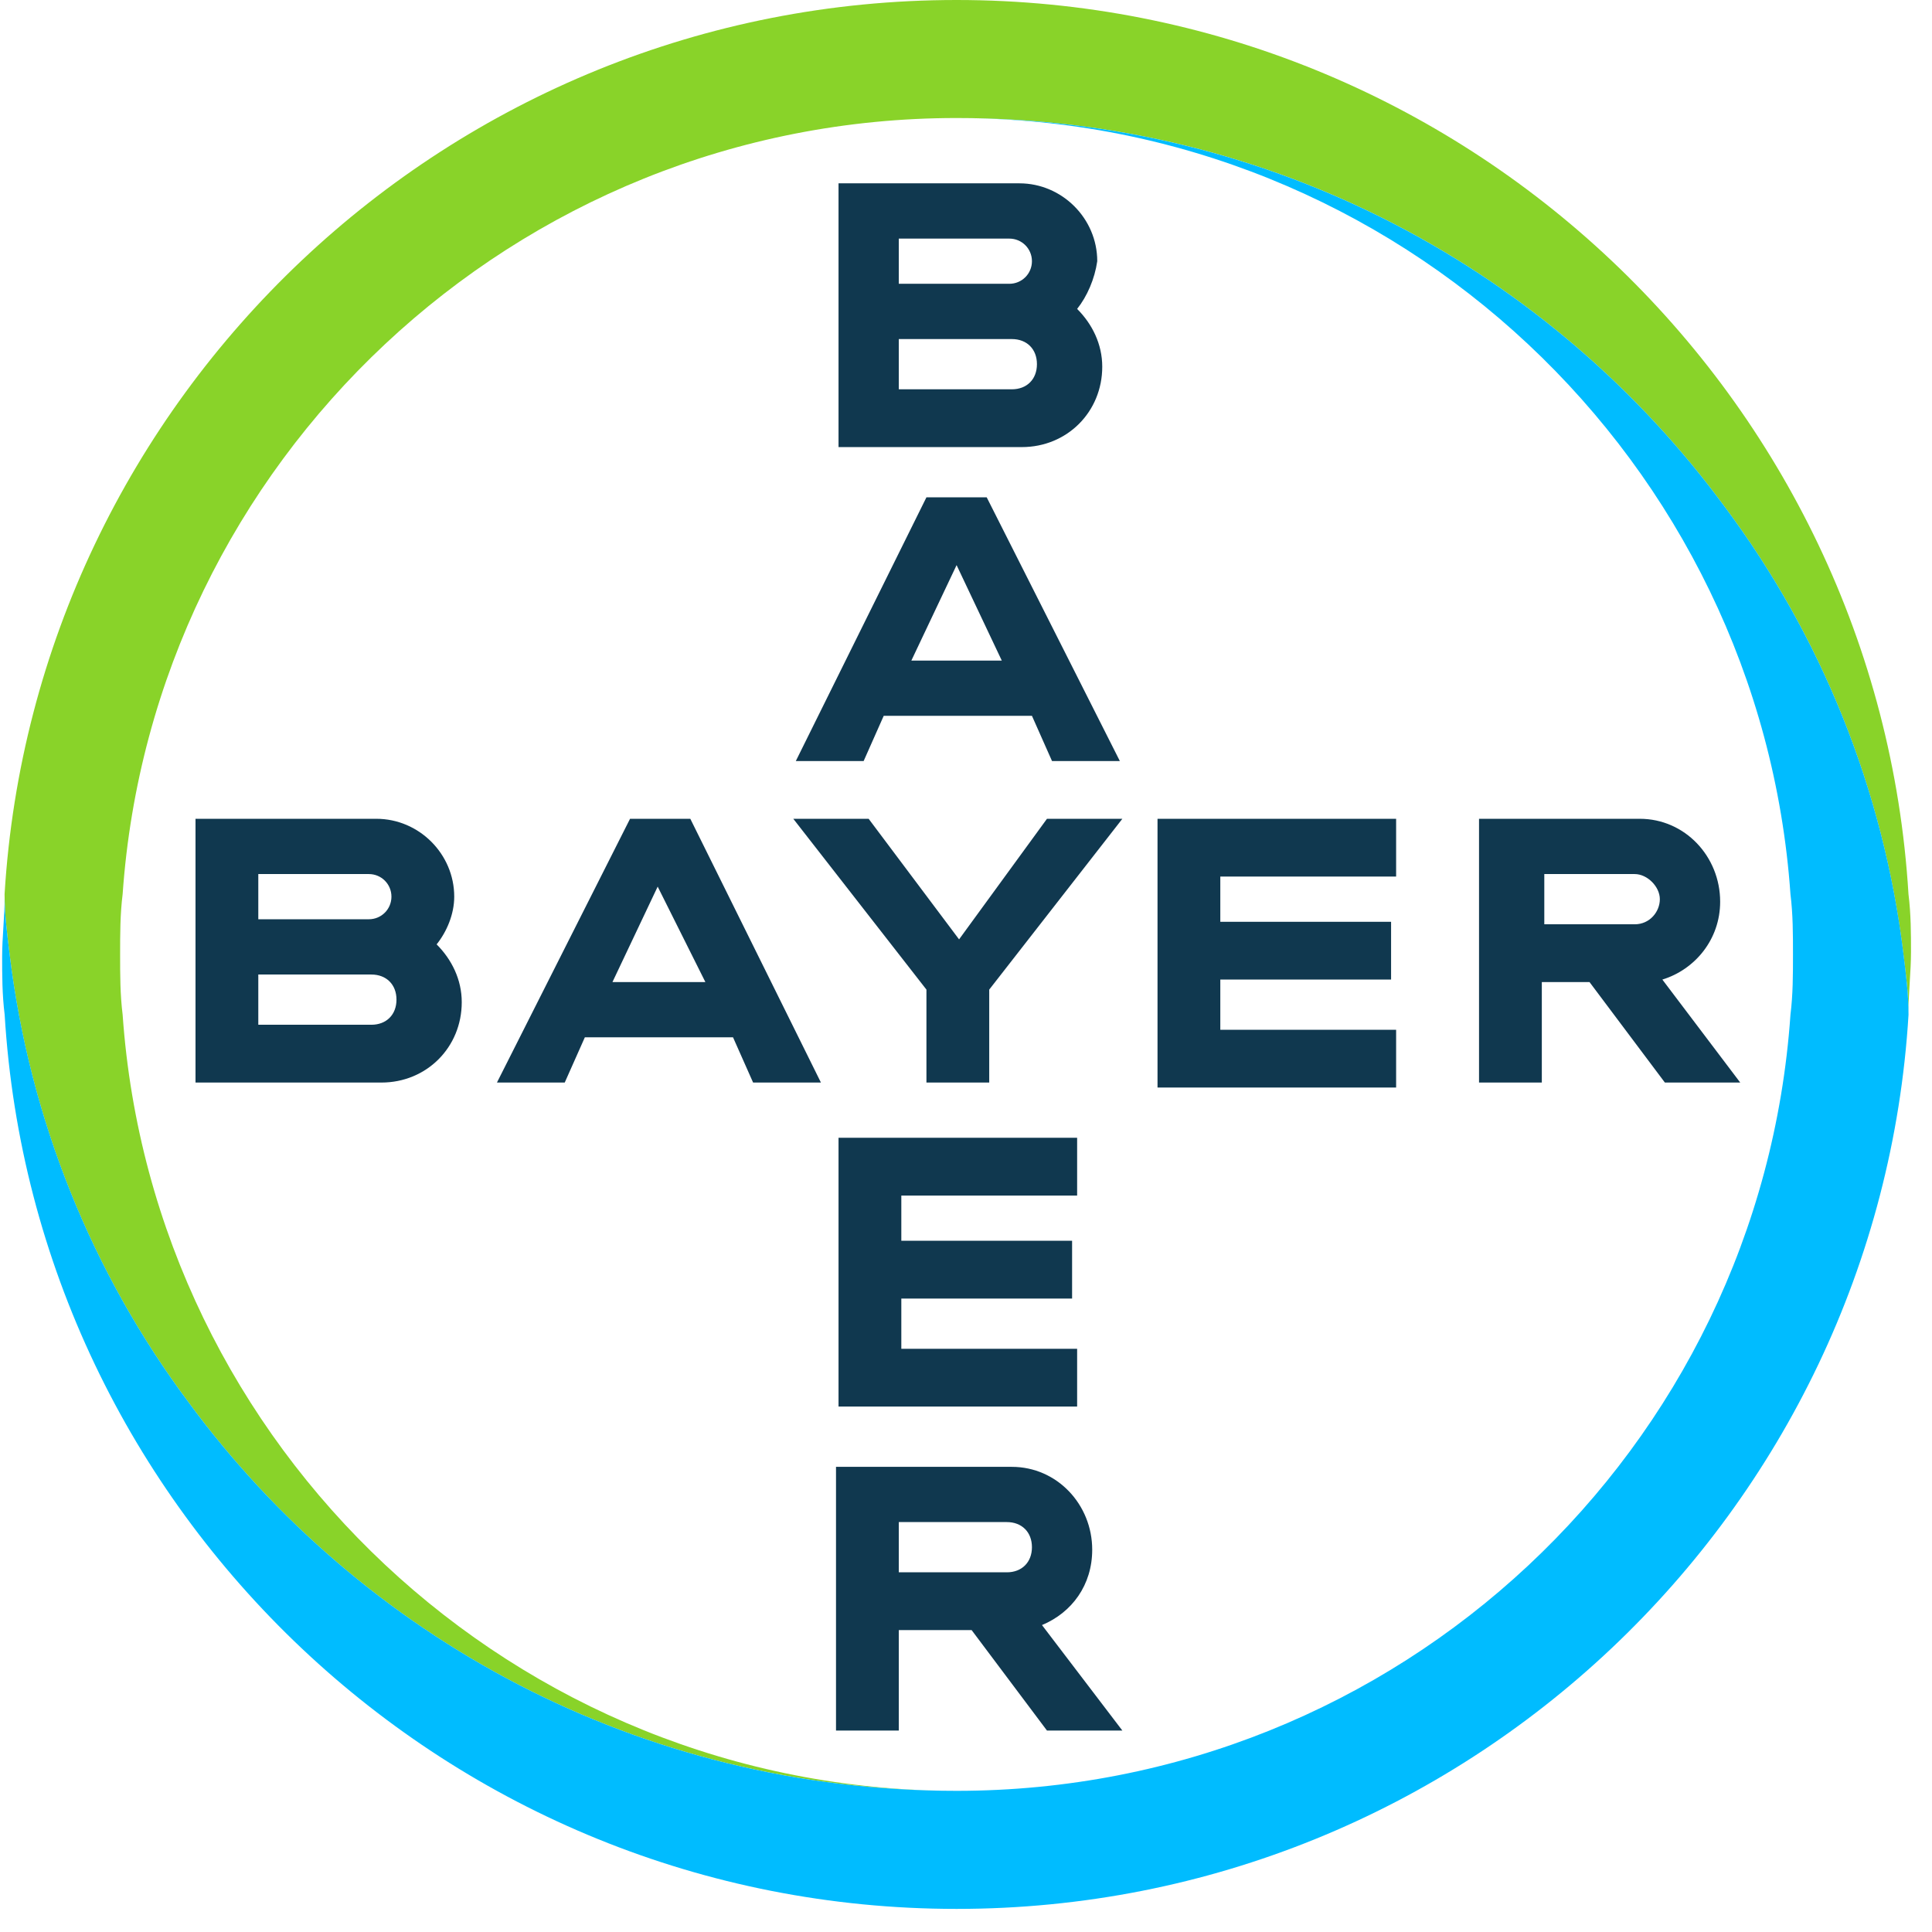 <svg width="46" height="46" viewBox="0 0 46 46" fill="none" xmlns="http://www.w3.org/2000/svg">
<path d="M21.4 6.757H24.031C24.33 6.757 24.57 6.518 24.57 6.219C24.57 5.92 24.33 5.681 24.031 5.681H21.4V6.757ZM21.4 9.269H24.091C24.45 9.269 24.689 9.03 24.689 8.671C24.689 8.312 24.45 8.073 24.091 8.073H21.4V9.269ZM25.646 7.355C26.005 7.714 26.244 8.193 26.244 8.731C26.244 9.807 25.407 10.645 24.33 10.645H19.965V4.365H24.271C25.287 4.365 26.125 5.202 26.125 6.219C26.065 6.638 25.885 7.056 25.646 7.355ZM26.663 18.12H25.048L24.57 17.043H21.041L20.563 18.12H18.948L22.058 11.841H23.493L26.663 18.12ZM22.776 13.455L21.699 15.728H23.852L22.776 13.455ZM24.928 19.495H26.723L23.553 23.562V25.775H22.058V23.562L18.888 19.495H20.682L22.835 22.366L24.928 19.495ZM33.241 19.495V20.871H29.055V21.947H33.121V23.323H29.055V24.519H33.241V25.894H27.56V19.495H33.241ZM37.846 23.383H36.71V25.775H35.215V19.495H39.042C40.118 19.495 40.956 20.392 40.956 21.469C40.956 22.366 40.358 23.084 39.58 23.323L41.434 25.775H39.64L37.846 23.383ZM38.922 20.811H36.769V22.007H38.922C39.281 22.007 39.52 21.708 39.52 21.409C39.52 21.11 39.221 20.811 38.922 20.811ZM19.546 25.775H17.931L17.453 24.698H13.925L13.446 25.775H11.832L15.001 19.495H16.436L19.546 25.775ZM15.659 21.11L14.582 23.383H16.795L15.659 21.11ZM6.15 21.887H8.782C9.081 21.887 9.32 21.648 9.32 21.349C9.32 21.05 9.081 20.811 8.782 20.811H6.15V21.887ZM6.15 24.399H8.841C9.2 24.399 9.44 24.16 9.44 23.801C9.44 23.442 9.2 23.203 8.841 23.203H6.15V24.399ZM10.396 22.485C10.755 22.844 10.994 23.323 10.994 23.861C10.994 24.937 10.157 25.775 9.081 25.775H4.655V19.495H8.961C9.978 19.495 10.815 20.333 10.815 21.349C10.815 21.768 10.636 22.186 10.396 22.485ZM25.646 27.09V28.466H21.46V29.542H25.526V30.918H21.46V32.114H25.646V33.489H19.965V27.09H25.646ZM24.57 36.838C24.57 36.479 24.33 36.24 23.972 36.24H21.4V37.436H23.972C24.33 37.436 24.57 37.197 24.57 36.838ZM19.905 41.204V34.925H24.091C25.168 34.925 26.005 35.822 26.005 36.898C26.005 37.735 25.526 38.393 24.809 38.692L26.723 41.204H24.928L23.134 38.812H21.4V41.204H19.905Z" fill="#10384F"/>
<path d="M45.44 21.289C44.722 9.448 34.855 -0 22.775 -0C10.694 -0 0.827 9.448 0.109 21.289C0.109 21.768 0.169 22.246 0.229 22.725C0.707 26.672 2.202 30.32 4.475 33.37C8.601 38.991 15.239 42.639 22.775 42.639C12.249 42.639 3.638 34.446 2.92 24.16C2.86 23.681 2.86 23.203 2.86 22.725C2.86 22.246 2.86 21.768 2.92 21.289C3.638 11.003 12.249 2.81 22.775 2.81C30.31 2.81 36.948 6.458 41.074 12.08C43.347 15.13 44.842 18.778 45.32 22.725C45.38 23.203 45.44 23.681 45.44 24.1C45.44 23.622 45.5 23.143 45.5 22.665C45.5 22.246 45.5 21.768 45.44 21.289Z" fill="#89D329"/>
<path d="M0.111 24.16C0.828 36.001 10.696 45.45 22.776 45.45C34.856 45.45 44.724 36.001 45.441 24.16C45.441 23.682 45.381 23.203 45.322 22.725C44.843 18.778 43.348 15.13 41.075 12.08C36.949 6.459 30.311 2.811 22.776 2.811C33.301 2.811 41.913 11.004 42.63 21.29C42.69 21.768 42.69 22.247 42.69 22.725C42.69 23.203 42.69 23.682 42.63 24.16C41.913 34.506 33.301 42.639 22.776 42.639C15.241 42.639 8.603 38.991 4.476 33.37C2.204 30.32 0.709 26.672 0.23 22.725C0.17 22.247 0.111 21.768 0.111 21.349C0.111 21.828 0.051 22.306 0.051 22.785C0.051 23.203 0.051 23.682 0.111 24.16Z" fill="#00BCFF"/>
</svg>
